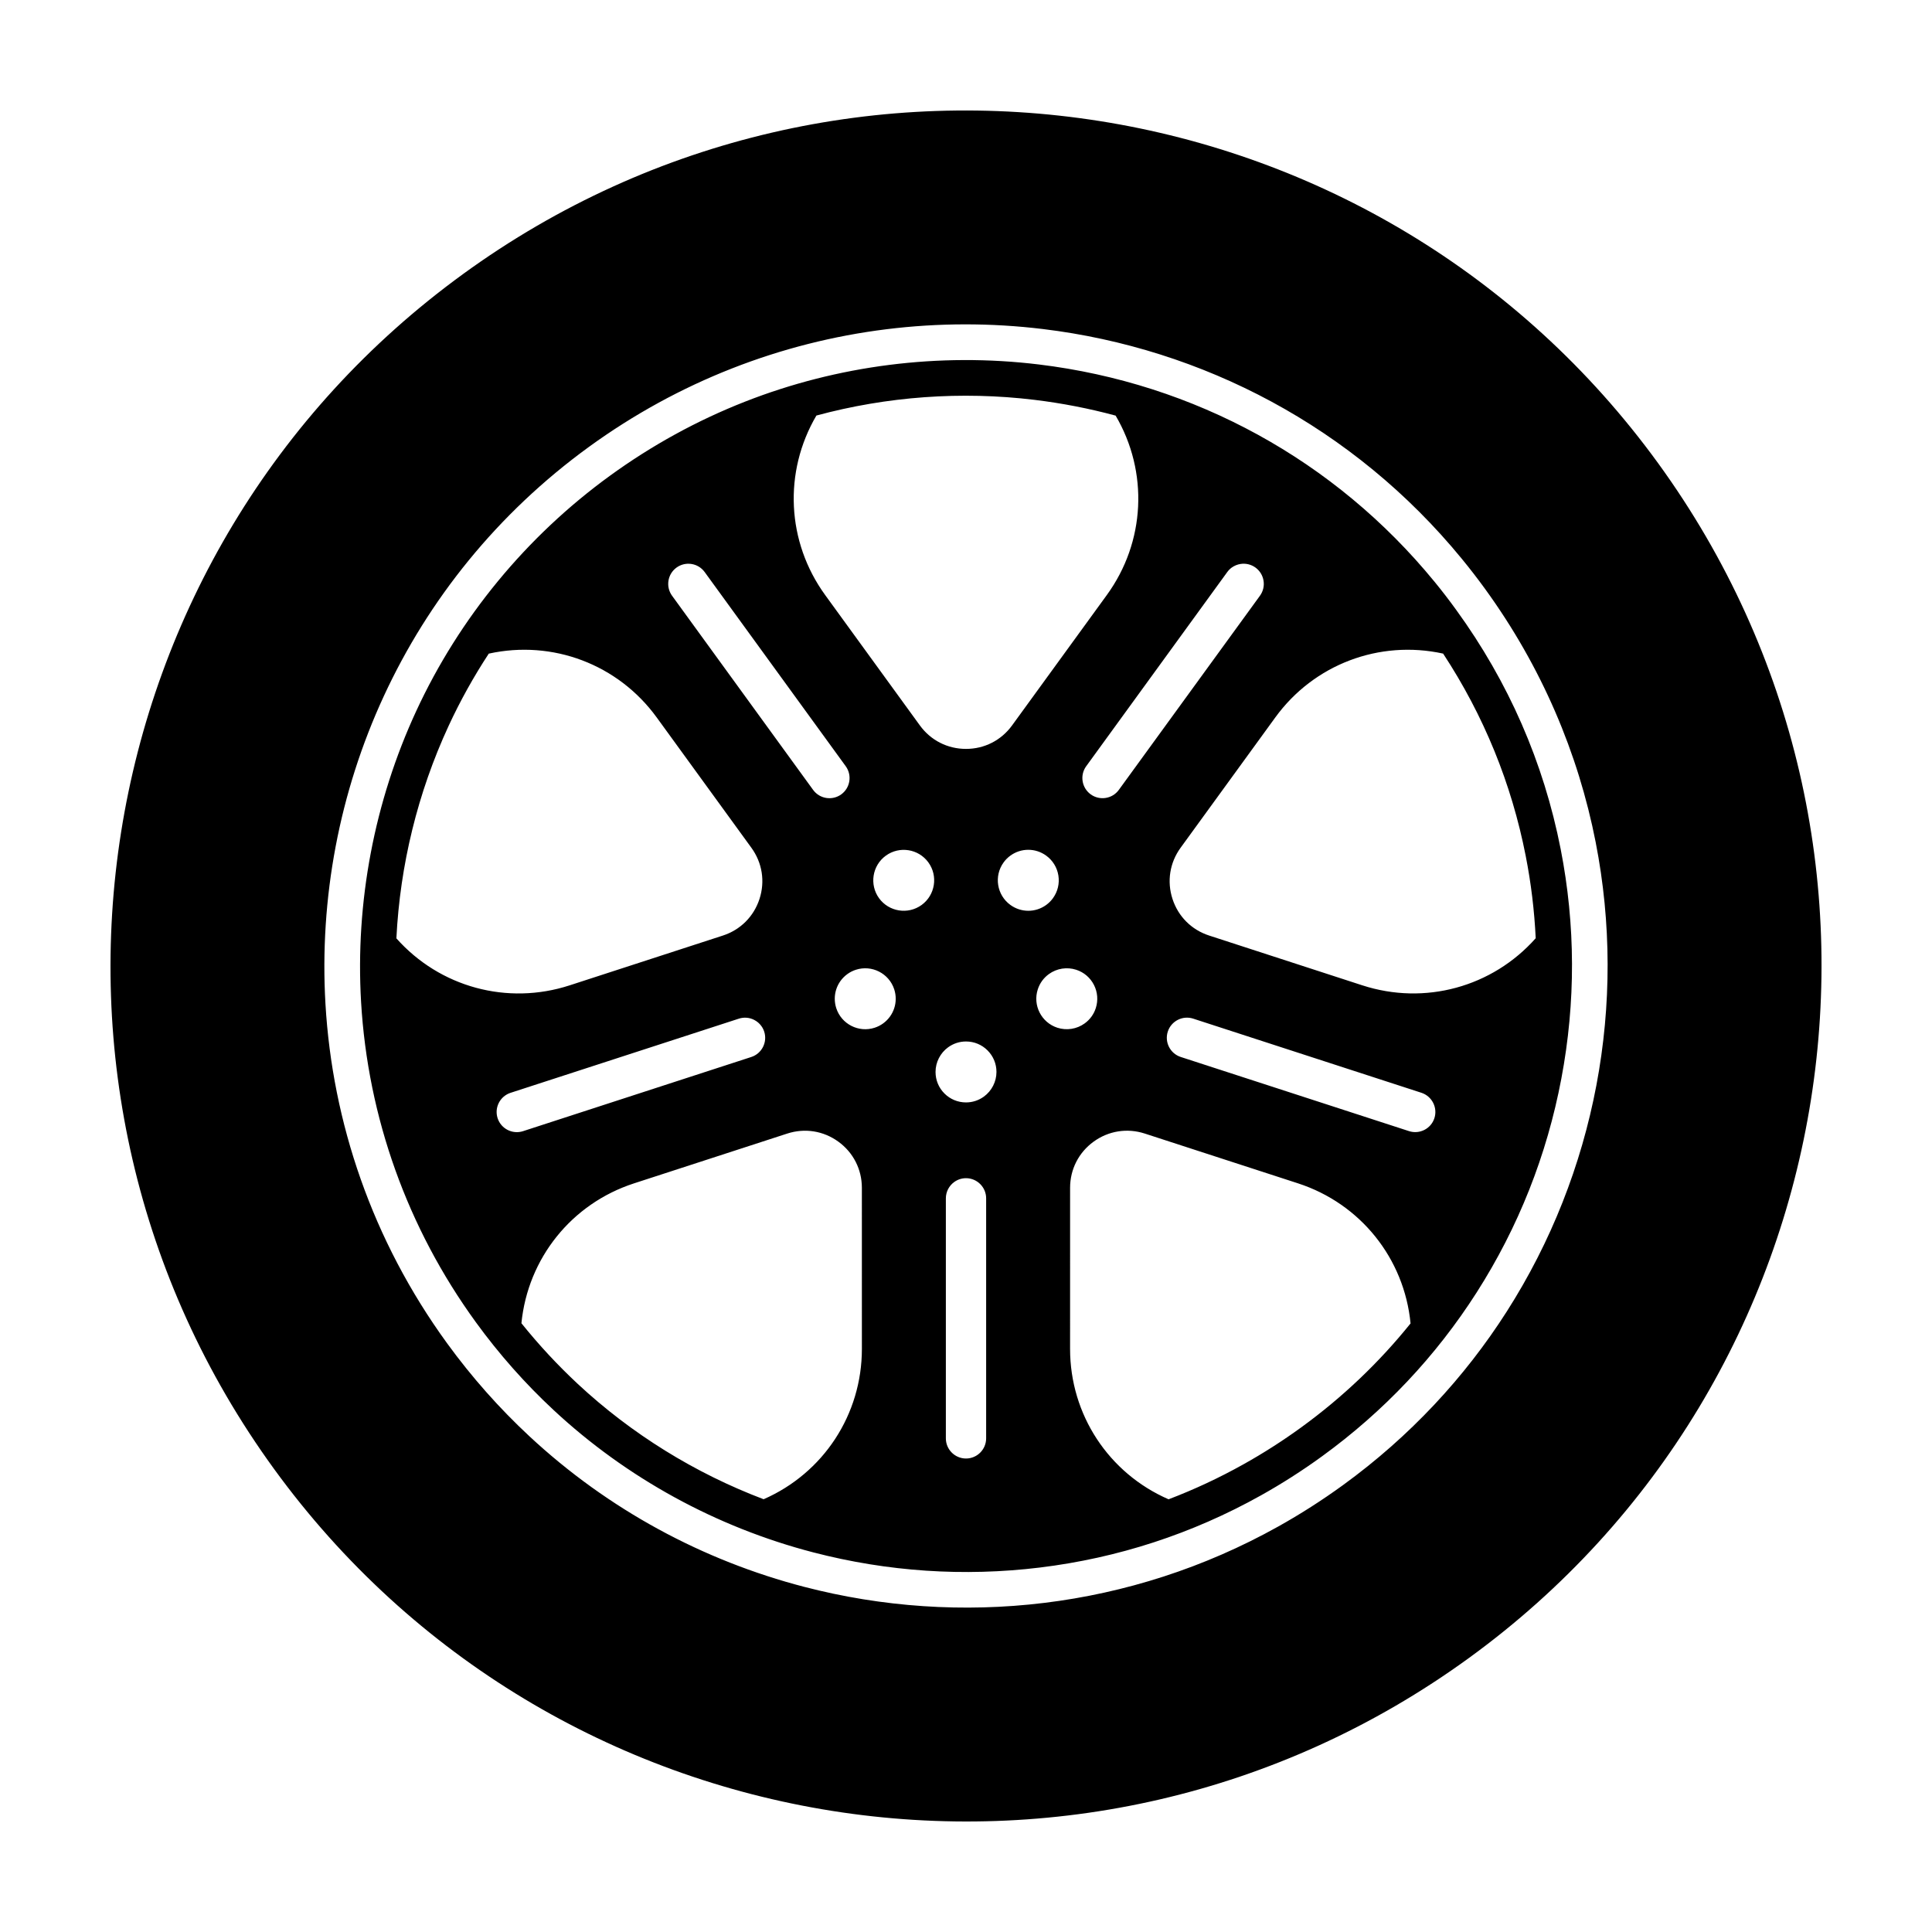 <?xml version="1.0" encoding="UTF-8"?>
<!-- Uploaded to: ICON Repo, www.iconrepo.com, Generator: ICON Repo Mixer Tools -->
<svg fill="#000000" width="800px" height="800px" version="1.1" viewBox="144 144 512 512" xmlns="http://www.w3.org/2000/svg">
 <path d="m266.75 216.6c-101.29 73.59-123.75 215.36-50.152 316.65 73.59 101.29 215.36 123.75 316.66 50.152 101.29-73.59 123.75-215.36 50.152-316.66-73.594-101.29-215.37-123.74-316.66-50.145zm300.12 150.6c8.379 42.758-0.004 87.516-23.59 124.41-11.117 17.406-25.625 33.059-43.344 45.938-5.582 4.055-11.332 7.723-17.215 11.008-39.215 21.902-84.281 26.719-125.61 15.973-26.707-6.949-51.852-20.391-72.836-39.926-7.914-7.367-15.234-15.594-21.828-24.668-19.828-27.293-30.359-58.508-32.195-89.859-1.637-27.996 3.668-56.105 15.48-81.633 11.777-25.453 30.027-48.34 54.324-66 11.977-8.699 24.707-15.613 37.871-20.781 26.59-10.445 54.957-13.793 82.469-10.461 42.164 5.106 82.316 25.895 111 60.887 2.117 2.578 4.172 5.238 6.156 7.969 15.02 20.68 24.711 43.609 29.32 67.141zm-42.777-69.117c-26.293-32.078-63.516-52.496-104.82-57.5-26.371-3.195-53.305 0.223-77.883 9.879-12.641 4.961-24.676 11.566-35.77 19.629-22.141 16.086-39.887 37.641-51.309 62.328-11.113 24.012-16.168 50.68-14.621 77.113 1.789 30.598 12.297 59.938 30.406 84.855 6.121 8.43 13.059 16.27 20.625 23.305 19.316 17.984 43.098 31.016 68.773 37.695 19.711 5.125 39.918 6.481 60.078 4.027 20.668-2.519 40.363-8.941 58.547-19.098 5.582-3.117 11.055-6.613 16.262-10.402 16.375-11.895 30.145-26.492 40.934-43.379 11.062-17.316 18.621-36.387 22.453-56.68 3.828-20.238 3.769-40.707-0.176-60.836-4.504-22.973-13.82-44.309-27.695-63.406-1.859-2.574-3.812-5.106-5.801-7.531zm-51.355-4.625c1.41-0.223 2.82 0.117 3.977 0.953 1.152 0.84 1.91 2.074 2.137 3.488 0.227 1.41-0.117 2.82-0.953 3.977l-37.395 51.449c-0.836 1.152-2.07 1.91-3.488 2.137-0.699 0.109-1.406 0.082-2.082-0.082-0.672-0.16-1.316-0.453-1.891-0.871-1.152-0.84-1.91-2.074-2.137-3.488-0.223-1.406 0.117-2.82 0.953-3.969l37.387-51.465c0.332-0.457 0.734-0.855 1.184-1.184 0.688-0.484 1.469-0.812 2.309-0.945zm-110.06 8.234c-10.227-14.082-11.094-32.637-2.324-47.57 18.711-5.062 38.398-6.504 57.777-4.16 7.324 0.887 14.516 2.289 21.523 4.18 8.766 14.938 7.891 33.484-2.332 47.543l-25.102 34.543c-2.871 3.965-7.324 6.238-12.219 6.238-4.891 0-9.352-2.266-12.227-6.227zm47.293 70.848c0.5-0.691 1.102-1.289 1.789-1.789 2.836-2.062 6.648-2.062 9.492 0 1.742 1.27 2.891 3.141 3.231 5.269 0.336 2.133-0.176 4.262-1.441 6.012-0.5 0.691-1.098 1.289-1.785 1.789-2.836 2.062-6.648 2.062-9.492 0-3.606-2.617-4.414-7.676-1.793-11.281zm9.055 33.641c0.527-1.633 1.543-3.027 2.934-4.035 2.086-1.516 4.797-1.945 7.246-1.148 2.051 0.664 3.719 2.09 4.699 4.016 0.977 1.918 1.148 4.109 0.484 6.16-0.527 1.633-1.543 3.027-2.934 4.035-2.086 1.516-4.793 1.945-7.246 1.148-4.238-1.379-6.566-5.941-5.184-10.176zm-96.926-104.31c-1.727-2.383-1.199-5.723 1.184-7.457 2.383-1.727 5.723-1.203 7.457 1.18l37.387 51.465c1.727 2.383 1.199 5.723-1.184 7.457-2.383 1.727-5.723 1.203-7.457-1.18zm56.656 68.887c3.602-2.613 8.66-1.812 11.273 1.789 2.613 3.602 1.812 8.66-1.789 11.281-3.602 2.613-8.66 1.812-11.281-1.789-2.609-3.606-1.805-8.664 1.797-11.281zm21.246 49.246c2.156 0 4.188 0.84 5.707 2.363 1.527 1.527 2.363 3.551 2.363 5.707 0 2.574-1.246 5.019-3.332 6.535-1.387 1.008-3.027 1.543-4.742 1.543-2.156 0-4.18-0.84-5.707-2.363-1.527-1.527-2.363-3.551-2.363-5.707 0-2.574 1.246-5.019 3.332-6.535 1.387-1.008 3.023-1.543 4.742-1.543zm-29.195-19.004c4.231-1.375 8.797 0.953 10.172 5.184 1.082 3.336-0.098 6.969-2.934 9.027-0.684 0.5-1.441 0.883-2.254 1.148-4.231 1.375-8.797-0.945-10.172-5.184-1.082-3.34 0.098-6.969 2.934-9.027 0.684-0.5 1.441-0.887 2.254-1.148zm-107.93-64.617c3.078-6.648 6.641-13.055 10.652-19.164 16.914-3.723 34.285 2.836 44.508 16.914l25.094 34.543c2.875 3.961 3.656 8.902 2.144 13.551-1.512 4.656-5.047 8.191-9.703 9.703l-40.605 13.195c-16.531 5.371-34.426 0.48-45.922-12.453 0.965-19.434 5.66-38.621 13.832-56.289zm12.996 103.95c-0.73-2.254 0.121-4.644 1.945-5.969 0.438-0.316 0.938-0.578 1.48-0.754l60.496-19.652c1.355-0.441 2.801-0.328 4.07 0.324 0.766 0.387 1.406 0.941 1.895 1.613 0.328 0.449 0.586 0.953 0.762 1.492 0.906 2.801-0.625 5.82-3.426 6.727l-60.496 19.66c-2.805 0.898-5.82-0.641-6.727-3.441zm70.492 100.98c-18.207-6.906-35-17.297-49.219-30.531-5.34-4.973-10.359-10.375-14.965-16.113 1.703-17.219 13.305-31.695 29.836-37.066l40.605-13.195c4.656-1.512 9.594-0.73 13.551 2.144 3.961 2.875 6.227 7.332 6.231 12.227l0.004 42.691c0.004 17.391-10.184 32.906-26.043 39.844zm53.637-10.793c-2.941 0-5.34-2.394-5.34-5.336v-63.609c0-1.773 0.867-3.352 2.207-4.324 0.883-0.641 1.961-1.02 3.129-1.02 2.941 0 5.34 2.394 5.34 5.34v63.609c-0.004 2.945-2.394 5.34-5.336 5.34zm117.81-35.801c-8.34 10.367-18.043 19.602-28.984 27.555-4.906 3.562-10.062 6.863-15.32 9.793-6.418 3.586-13.035 6.676-19.824 9.262-15.891-6.922-26.102-22.445-26.102-39.852l0.004-42.699c0-4.891 2.273-9.352 6.227-12.227 3.961-2.875 8.902-3.656 13.551-2.152l40.613 13.195c16.551 5.379 28.16 19.883 29.836 37.125zm6.316-54.387c-0.906 2.801-3.926 4.336-6.727 3.426l-60.496-19.652c-2.801-0.91-4.336-3.93-3.426-6.731 0.91-2.797 3.926-4.332 6.727-3.426l60.496 19.652c2.793 0.918 4.332 3.934 3.426 6.731zm24.203-69.496c1.422 7.231 2.297 14.508 2.648 21.805-11.492 12.953-29.402 17.855-45.953 12.48l-40.602-13.195c-4.656-1.512-8.191-5.047-9.703-9.703-1.512-4.656-0.73-9.594 2.144-13.551l25.102-34.543c10.211-14.062 27.57-20.621 44.477-16.918 10.762 16.395 18.121 34.402 21.887 53.625z"/>
</svg>